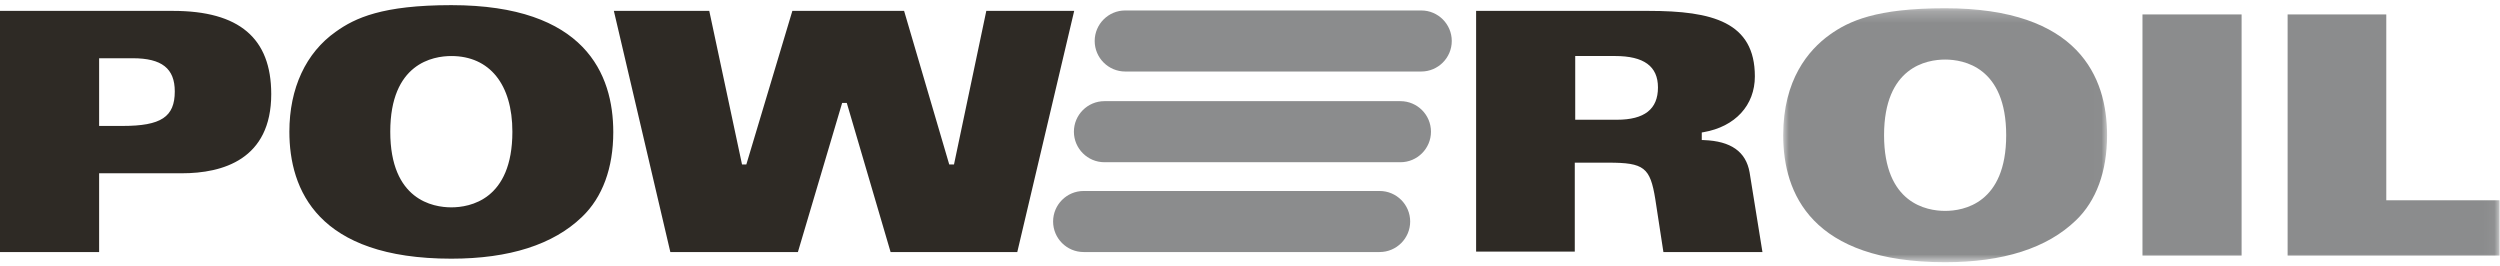 <svg xmlns="http://www.w3.org/2000/svg" xmlns:xlink="http://www.w3.org/1999/xlink" width="216" height="23" viewBox="0 0 216 23">
  <defs>
    <polygon id="logo-poweroil-a" points="27.984 22.173 0 22.173 0 .23 27.984 .23 27.984 22.173"/>
    <polygon id="logo-poweroil-c" points="0 22.212 215.962 22.212 215.962 0 0 0"/>
  </defs>
  <g fill="none" fill-rule="evenodd" transform="translate(0 .444)">
    <path fill="#2E2A25" d="M10.59 10.437C13.92 10.437 15.101 9.656 15.101 7.455 15.101 5.472 13.981 4.588 11.469 4.588L8.564 4.588 8.564 10.437 10.59 10.437zM14.948.497C20.659.497 23.435 2.848 23.435 7.684 23.435 13.34 19.236 14.527 15.713 14.527L8.564 14.527 8.564 21.332 0 21.332 0.0.497 14.948.497zM38.995 17.471C37.409 17.471 33.719 16.834 33.719 10.934 33.719 5.033 37.409 4.397 38.995 4.397 42.298 4.397 44.27 6.84 44.27 10.934 44.27 16.834 40.581 17.471 38.995 17.471M38.995 0C33.037 0 30.677 1.104 29.014 2.296 26.427 4.115 25.002 7.182 25.002 10.934 25.002 15.939 27.43 21.906 38.995 21.906 44.009 21.906 47.81 20.689 50.292 18.29L50.293 18.289C52.056 16.603 52.987 14.073 52.987 10.972 52.987 5.967 50.559 0 38.995 0M139.693 9.902L136.099 9.902 136.099 4.396 139.54 4.396C142.035 4.396 143.248 5.284 143.248 7.111 143.248 8.989 142.085 9.902 139.693 9.902M147.217 11.66L147.033 11.653 147.033 11.002 147.191 10.975C149.923 10.5 151.62 8.653 151.62 6.155 151.62 1.459 147.952.497 142.445.497L127.536.497 127.536 21.294 136.061 21.294 136.061 13.61 138.967 13.61C142.045 13.61 142.574 14.021 143.016 16.752L143.718 21.332 152.275 21.332 151.164 14.443C150.846 12.658 149.554 11.747 147.217 11.66"/>
    <polygon fill="#2E2A25" points="85.217 .497 82.426 13.763 82.013 13.763 78.114 .497 68.46 .497 64.484 13.763 64.11 13.763 61.281 .497 53.037 .497 57.917 21.332 68.939 21.332 72.762 8.449 73.162 8.449 76.947 21.332 87.893 21.332 92.81 .497"/>
    <g transform="translate(154.067 .038)">
      <mask id="logo-poweroil-b" fill="#fff">
        <use xlink:href="#logo-poweroil-a"/>
      </mask>
      <path fill="#8B8C8D" d="M13.992,17.739 C12.406,17.739 8.716,17.102 8.716,11.202 C8.716,5.301 12.406,4.664 13.992,4.664 C15.578,4.664 19.268,5.301 19.268,11.202 C19.268,17.102 15.578,17.739 13.992,17.739 M13.992,0.23 C8.035,0.23 5.675,1.333 4.011,2.526 C2.181,3.841 3.82300885e-05,6.414 3.82300885e-05,11.202 C3.82300885e-05,16.207 2.428,22.174 13.992,22.174 C19.007,22.174 22.808,20.957 25.29,18.557 L25.291,18.557 C27.053,16.871 27.984,14.328 27.984,11.202 C27.984,6.196 25.557,0.23 13.992,0.23" mask="url(#logo-poweroil-b)"/>
    </g>
    <mask id="logo-poweroil-d" fill="#fff">
      <use xlink:href="#logo-poweroil-c"/>
    </mask>
    <polygon fill="#8B8C8D" points="185.11 21.638 193.674 21.638 193.674 .803 185.11 .803" mask="url(#logo-poweroil-d)"/>
    <polygon fill="#8B8C8D" points="206.175 .803 197.65 .803 197.65 21.638 215.962 21.638 215.962 16.86 206.175 16.86" mask="url(#logo-poweroil-d)"/>
    <path fill="#8B8C8D" d="M125.433 3.097C125.433 1.642 124.249.459 122.795.459L97.219.459C95.765.459 94.581 1.642 94.581 3.097 94.581 4.551 95.765 5.735 97.219 5.735L122.795 5.735C124.249 5.735 125.433 4.551 125.433 3.097M120.998 8.296L95.422 8.296C93.968 8.296 92.785 9.479 92.785 10.934 92.785 12.388 93.968 13.572 95.422 13.572L120.998 13.572C122.453 13.572 123.636 12.388 123.636 10.934 123.636 9.479 122.453 8.296 120.998 8.296M119.202 16.057L93.626 16.057C92.171 16.057 90.988 17.24 90.988 18.694 90.988 20.149 92.171 21.332 93.626 21.332L119.202 21.332C120.656 21.332 121.839 20.149 121.839 18.694 121.839 17.24 120.656 16.057 119.202 16.057" mask="url(#logo-poweroil-d)"/>
  </g>
</svg>
